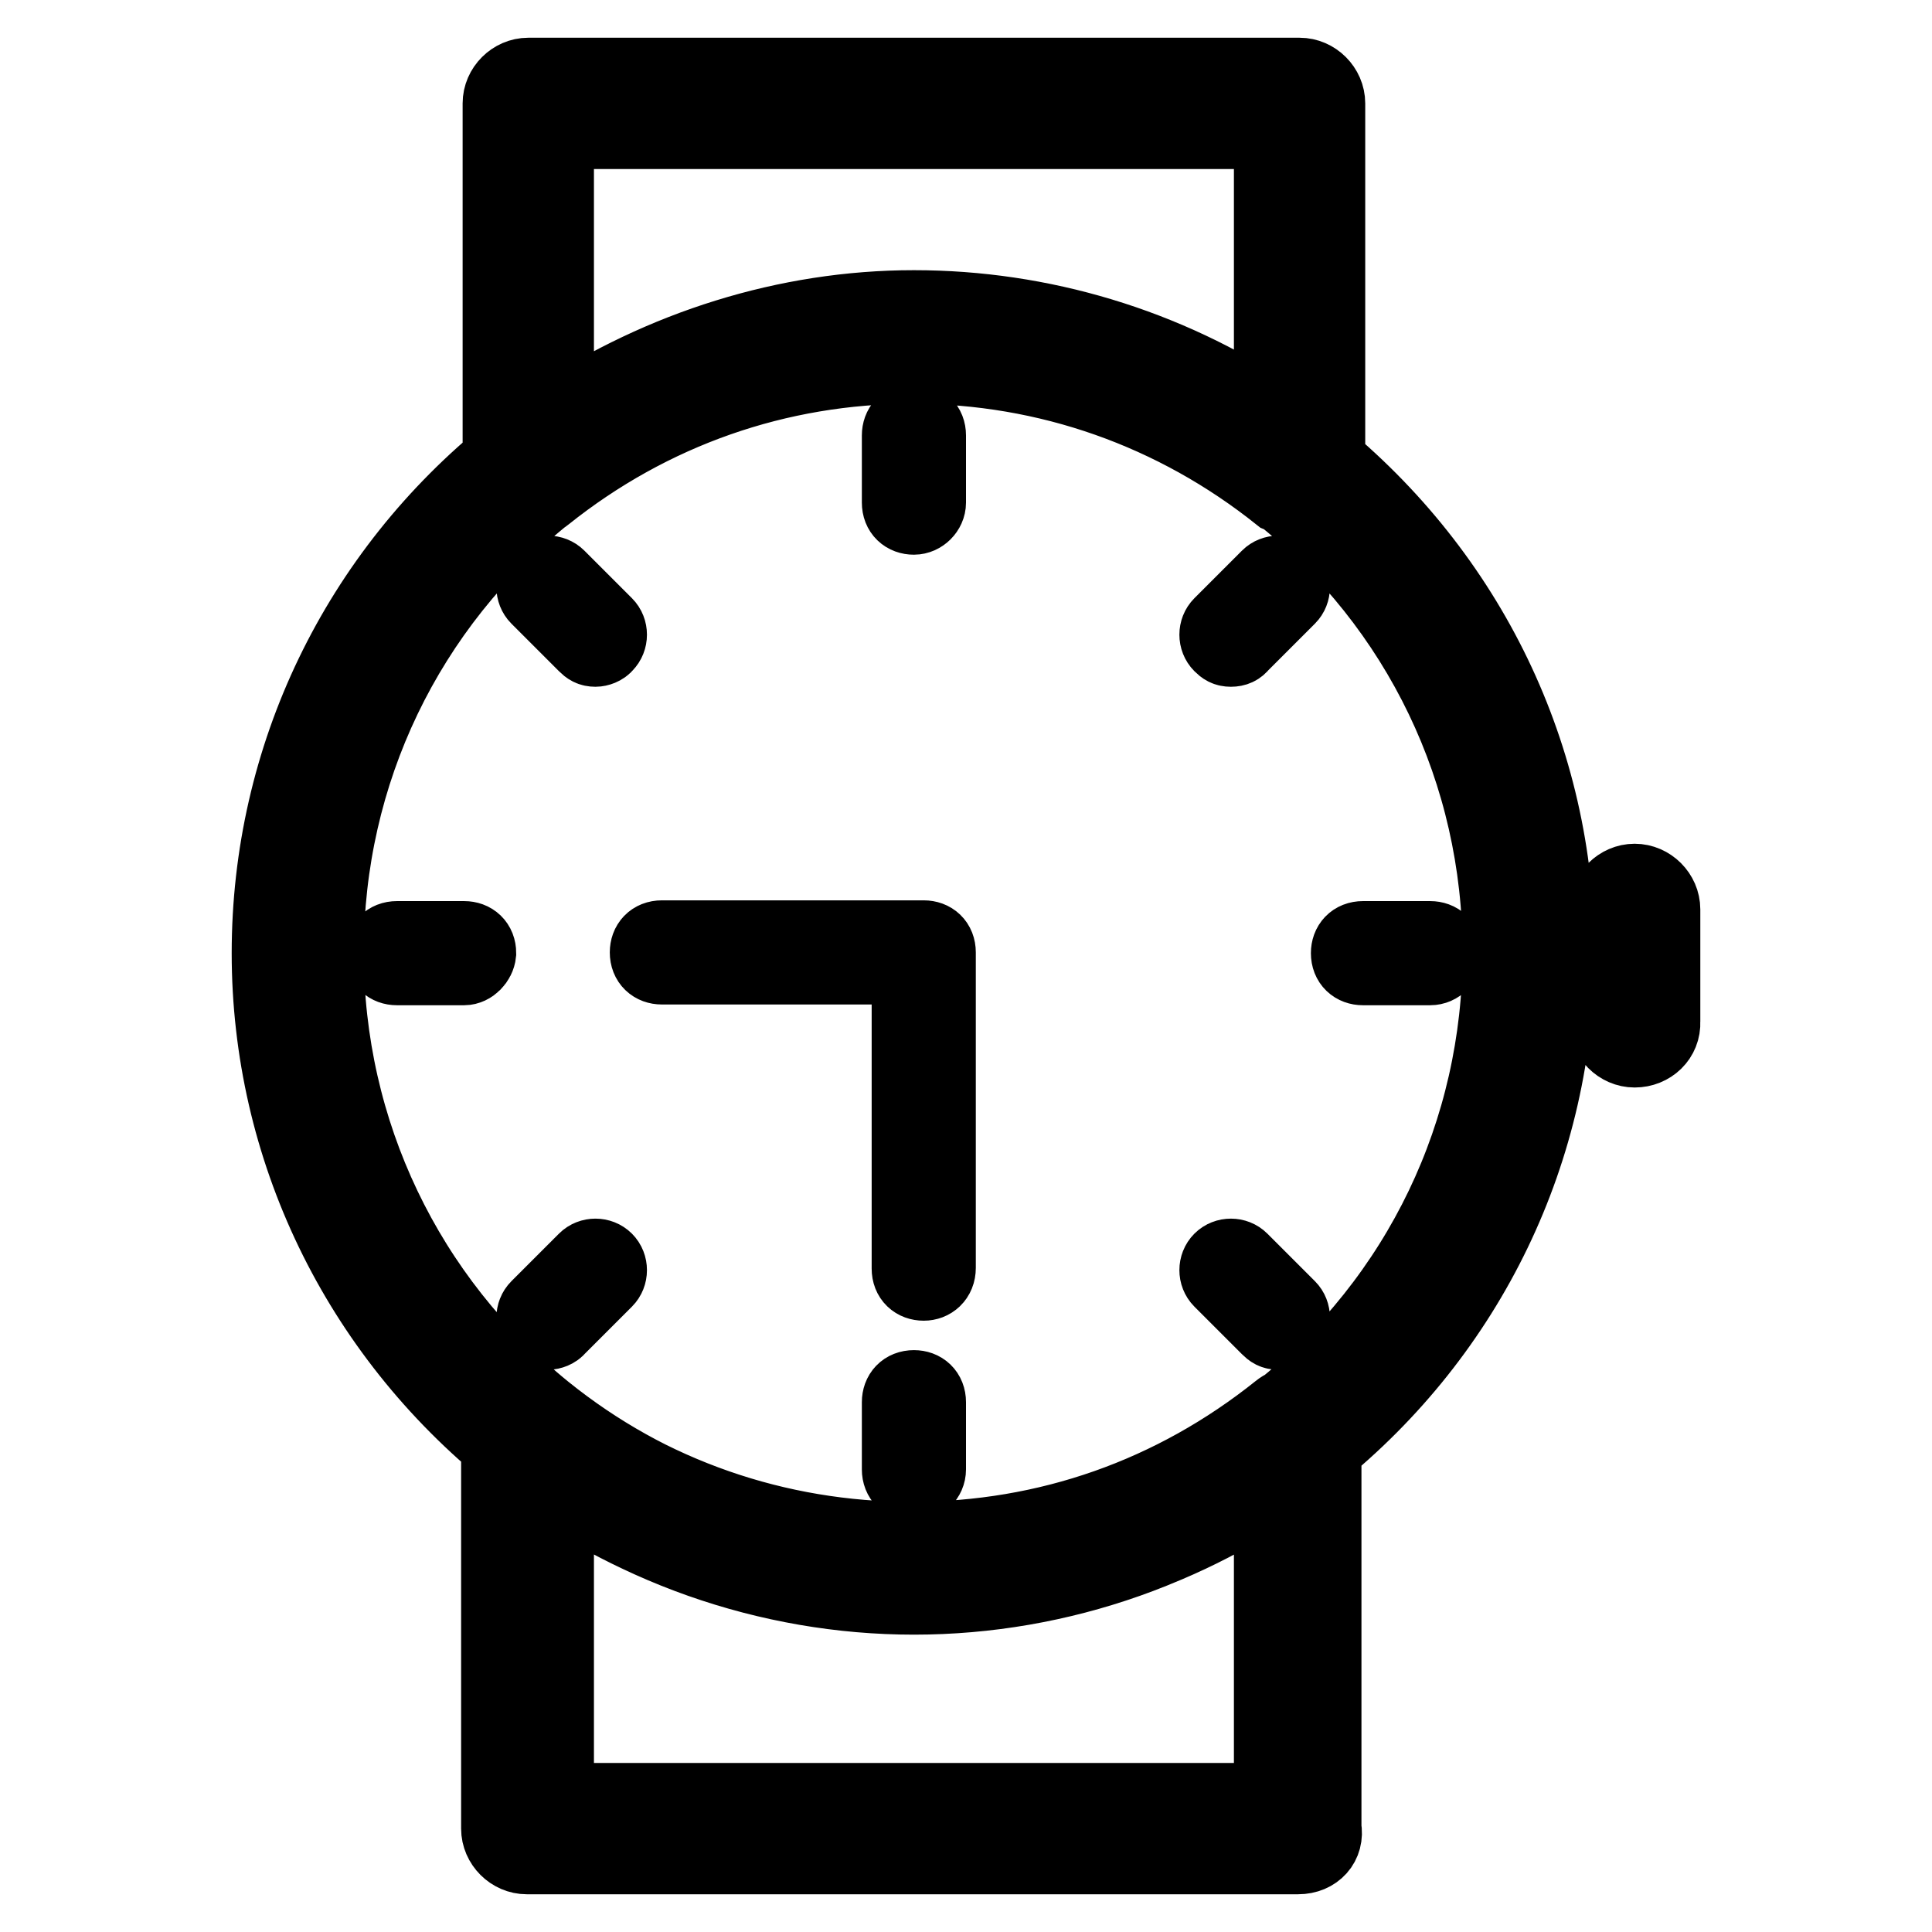 <?xml version="1.0" encoding="utf-8"?>
<!-- Svg Vector Icons : http://www.onlinewebfonts.com/icon -->
<!DOCTYPE svg PUBLIC "-//W3C//DTD SVG 1.1//EN" "http://www.w3.org/Graphics/SVG/1.1/DTD/svg11.dtd">
<svg version="1.1" xmlns="http://www.w3.org/2000/svg" xmlns:xlink="http://www.w3.org/1999/xlink" x="0px" y="0px" viewBox="0 0 256 256" enable-background="new 0 0 256 256" xml:space="preserve">
<g> <path stroke-width="10" fill-opacity="0" stroke="#000000"  d="M172,66.3c-0.7,0-1.7-0.4-2.4-0.7c-13.9-11.1-30.8-17.1-48.7-17.1c-17.8,0-34.7,5.9-48.7,17.1 c-1.1,0.9-2.6,1.1-3.9,0.4c-1.3-0.6-2-1.9-2-3.3V13.7c0-2,1.7-3.7,3.7-3.7h102.2c2,0,3.7,1.7,3.7,3.7v48.9c0,1.5-0.7,2.8-2,3.3 C173.2,66.3,172.6,66.3,172,66.3L172,66.3z M121.1,40.8c16.9,0,33.4,5,47.4,14.3V17.4H73.7v37.9C87.7,46.1,104.2,40.8,121.1,40.8z  M172,246H69.8c-2,0-3.7-1.7-3.7-3.7v-52.4c0-1.5,0.7-2.8,2-3.3c1.3-0.6,2.8-0.4,3.9,0.4C86,198.1,102.9,204,120.8,204 c18,0,34.7-5.9,48.7-17.1c1.1-0.9,2.6-1.1,3.9-0.4c1.3,0.6,2,1.9,2,3.3v52.4C175.8,244.3,174.3,246,172,246z M73.7,238.6h94.8 v-41.4c-13.9,9.3-30.5,14.3-47.4,14.3c-16.9,0-33.4-5-47.4-14.3V238.6z M121.1,211.6c-19.3,0-38.3-6.7-53.3-18.8 c-20.4-16.4-32.1-40.7-32.1-66.5c0-26,11.7-50.2,32-66.5c15.1-12.1,34-18.8,53.3-18.8c19.3,0,38.3,6.7,53.3,18.8 c20.3,16.4,32,40.5,32,66.5c0,26-11.7,50.2-32,66.5C159.4,204.9,140.5,211.6,121.1,211.6L121.1,211.6z M121.1,48.3 c-17.8,0-34.7,5.9-48.7,17.1c-18.6,14.9-29.2,37-29.2,60.8c0,23.8,10.6,45.9,29,60.8c13.9,11.2,30.8,17.1,48.7,17.1 c18,0,34.7-5.9,48.7-17.1c18.6-14.9,29.2-37,29.2-60.8c0-23.8-10.6-45.9-29.2-60.8C155.9,54.2,139,48.3,121.1,48.3L121.1,48.3z  M122.4,170c-1.1,0-1.9-0.7-1.9-1.9v-40H87.7c-1.1,0-1.9-0.7-1.9-1.9c0-1.1,0.7-1.9,1.9-1.9h34.7c1.1,0,1.9,0.7,1.9,1.9v41.8 C124.3,169.3,123.4,170,122.4,170z M216.6,131.7h-13.9c-2,0-3.7-1.7-3.7-3.7s1.7-3.7,3.7-3.7h13.9c2,0,3.7,1.7,3.7,3.7 S218.7,131.7,216.6,131.7z M216.6,139.1c-2,0-3.7-1.7-3.7-3.7v-14.9c0-2,1.7-3.7,3.7-3.7c2,0,3.7,1.7,3.7,3.7v14.9 C220.4,137.5,218.7,139.1,216.6,139.1z M121.1,68.5c-1.1,0-1.9-0.7-1.9-1.9v-8.9c0-1.1,0.7-1.9,1.9-1.9c1.1,0,1.9,0.7,1.9,1.9v8.9 C123,67.6,122.1,68.5,121.1,68.5z M121.1,196.6c-1.1,0-1.9-0.7-1.9-1.9v-8.9c0-1.1,0.7-1.9,1.9-1.9c1.1,0,1.9,0.7,1.9,1.9v8.9 C123,195.8,122.1,196.6,121.1,196.6z M61.5,128.2h-8.9c-1.1,0-1.9-0.7-1.9-1.9c0-1.1,0.7-1.9,1.9-1.9h8.9c1.1,0,1.9,0.7,1.9,1.9 C63.3,127.3,62.4,128.2,61.5,128.2z M189.5,128.2h-8.9c-1.1,0-1.9-0.7-1.9-1.9c0-1.1,0.7-1.9,1.9-1.9h8.9c1.1,0,1.9,0.7,1.9,1.9 C191.4,127.3,190.6,128.2,189.5,128.2z M78.9,86c-0.6,0-0.9-0.2-1.3-0.6l-6.3-6.3c-0.7-0.7-0.7-1.9,0-2.6s1.9-0.7,2.6,0l6.3,6.3 c0.7,0.7,0.7,1.9,0,2.6C79.9,85.8,79.3,86,78.9,86z M169.4,176.5c-0.6,0-0.9-0.2-1.3-0.6l-6.3-6.3c-0.7-0.7-0.7-1.9,0-2.6 c0.7-0.7,1.9-0.7,2.6,0l6.3,6.3c0.7,0.7,0.7,1.9,0,2.6C170.4,176.3,170,176.5,169.4,176.5L169.4,176.5z M72.6,176.5 c-0.6,0-0.9-0.2-1.3-0.6c-0.7-0.7-0.7-1.9,0-2.6l6.3-6.3c0.7-0.7,1.9-0.7,2.6,0c0.7,0.7,0.7,1.9,0,2.6l-6.3,6.3 C73.6,176.3,73,176.5,72.6,176.5z M163.1,86c-0.6,0-0.9-0.2-1.3-0.6c-0.7-0.7-0.7-1.9,0-2.6l6.3-6.3c0.7-0.7,1.9-0.7,2.6,0 s0.7,1.9,0,2.6l-6.3,6.3C164.1,85.8,163.7,86,163.1,86L163.1,86z"/></g>
</svg>